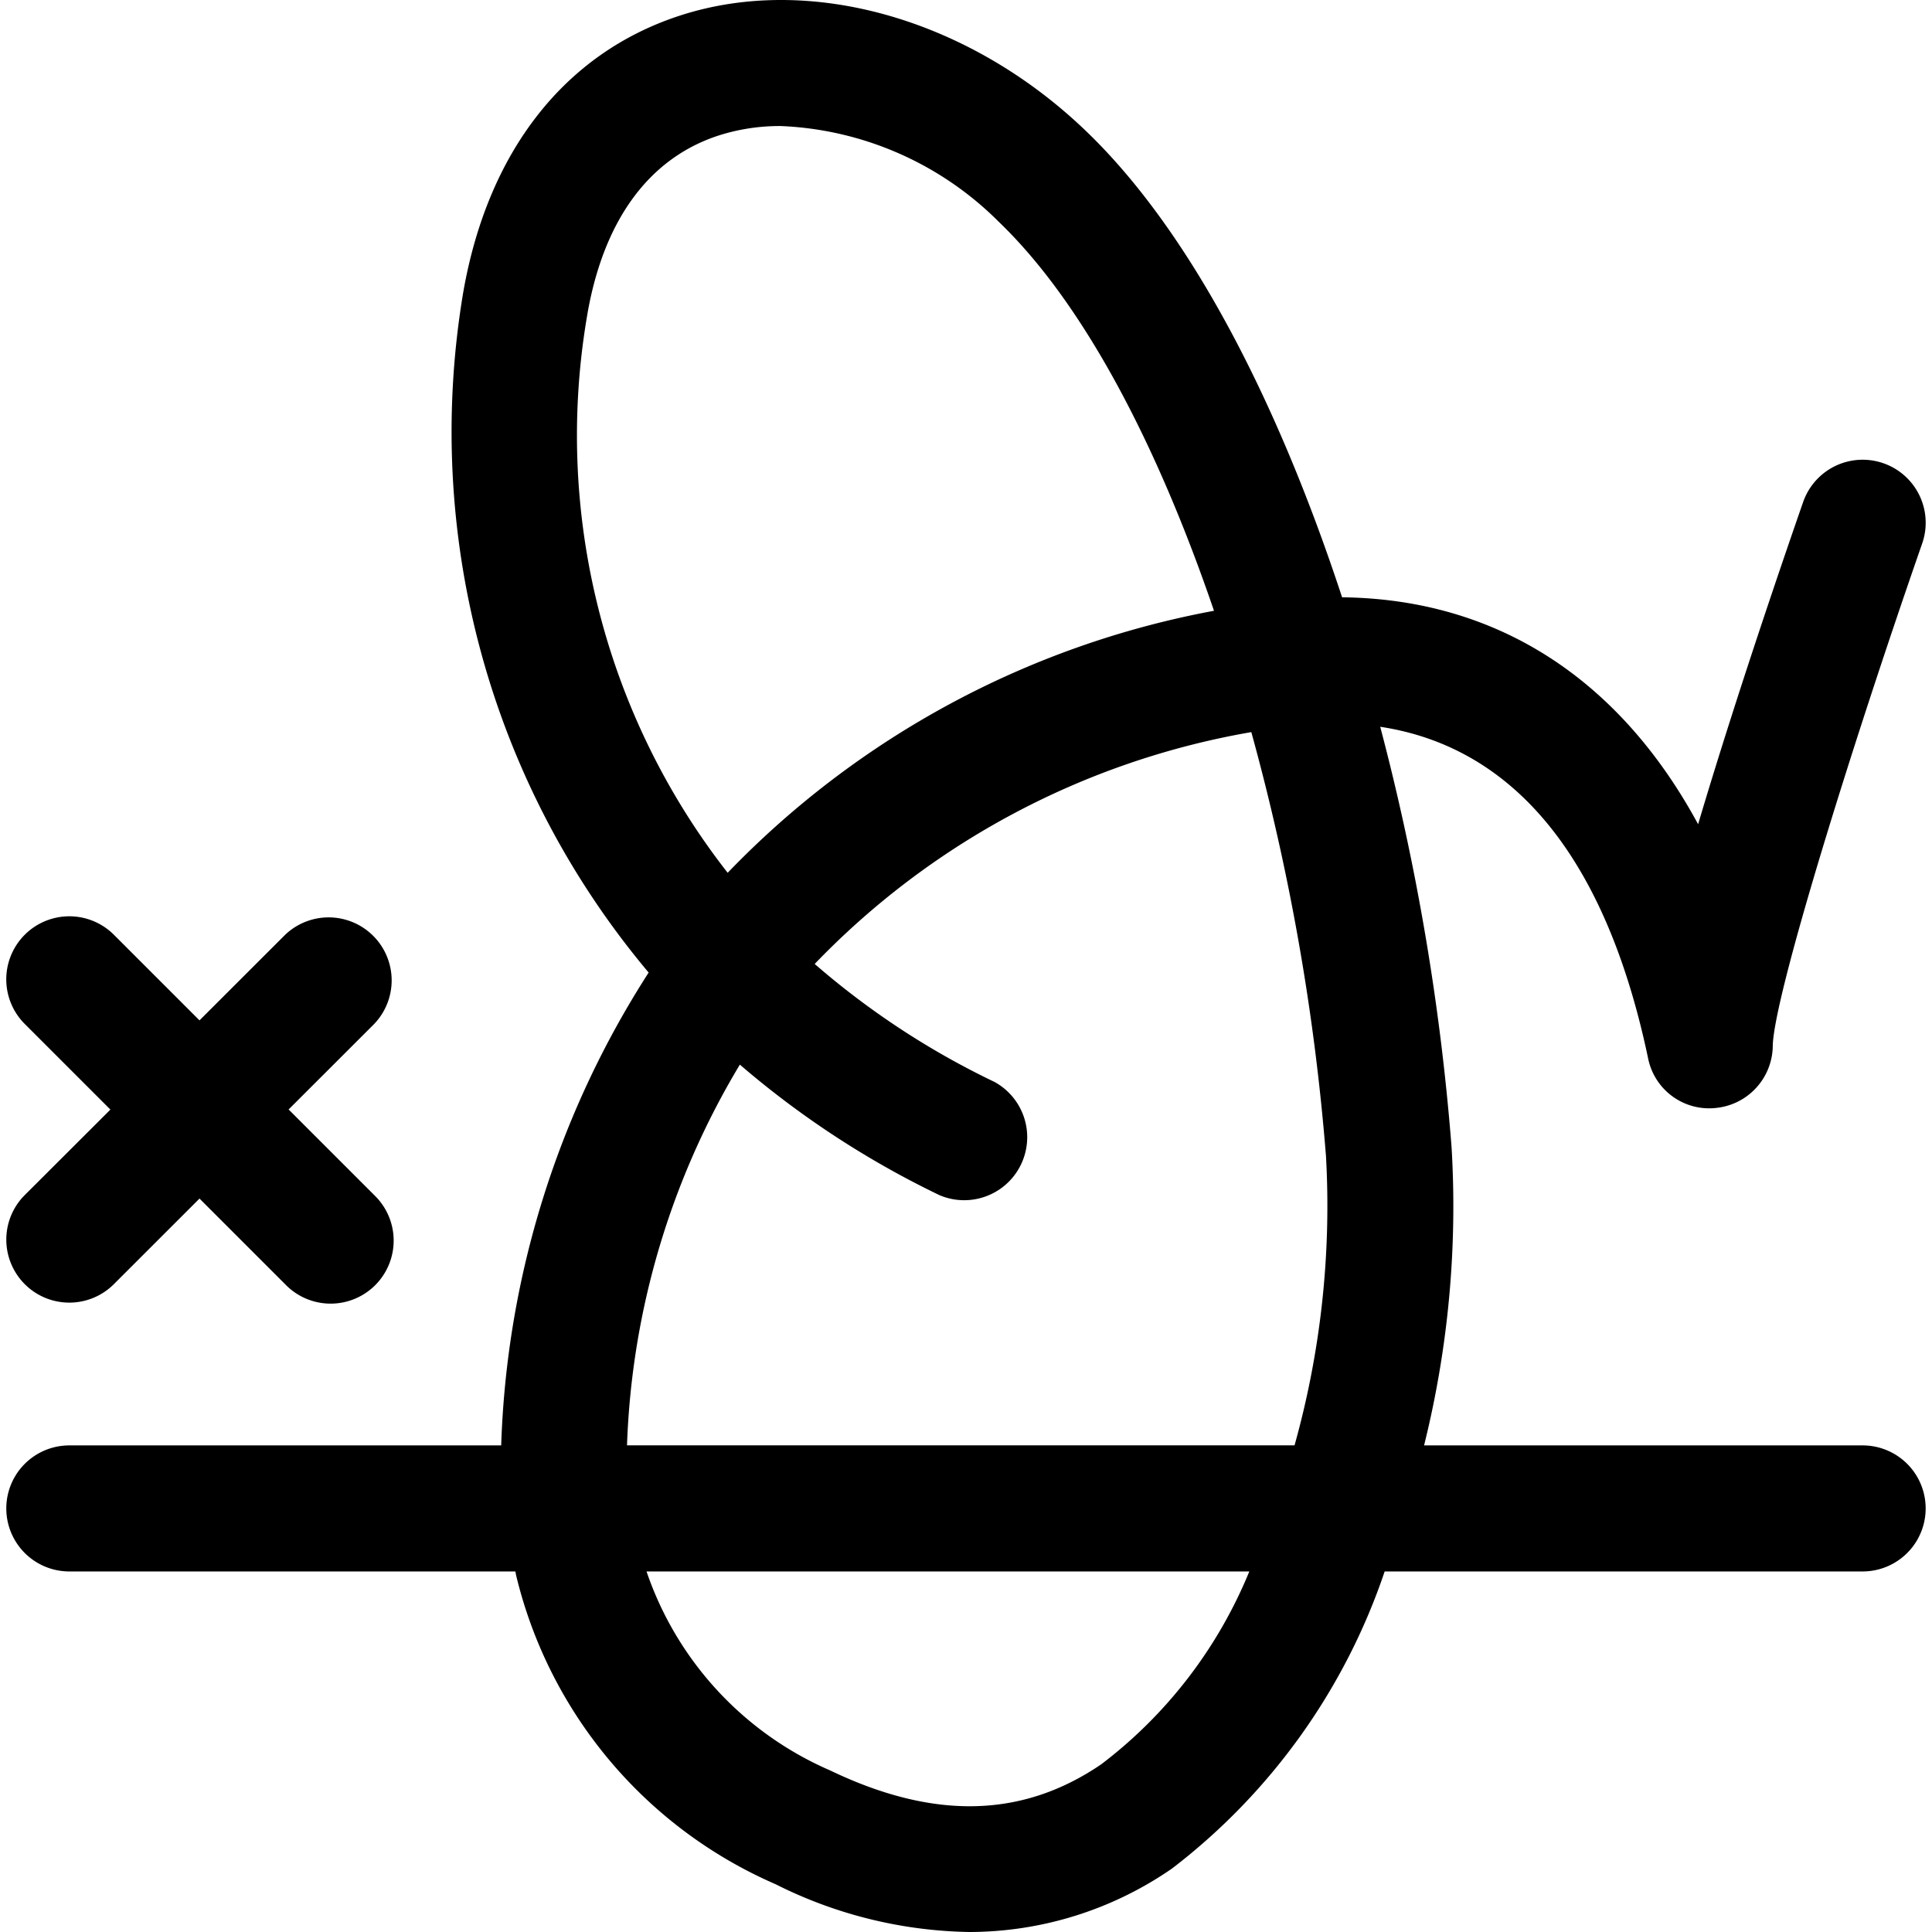 <?xml version="1.0"?>
<svg xmlns="http://www.w3.org/2000/svg" viewBox="0 0 50 50">
  <path d="M48.205 37.407h-11.35a25.656 25.656 0 0 0 .711-7.726 61.314 61.314 0 0 0-1.846-10.872c2.773.419 5.649 2.479 6.932 8.577a1.611 1.611 0 0 0 1.754 1.288 1.632 1.632 0 0 0 1.473-1.6c.017-1.237 1.979-7.586 3.867-13.009a1.631 1.631 0 1 0-3.081-1.072c-.391 1.124-1.7 4.909-2.718 8.338-2.045-3.777-5.224-5.828-9.214-5.873C33.1 10.487 30.851 6.022 28.1 3.386 25.074.479 20.945-.692 17.586.407c-2.966.969-4.953 3.5-5.594 7.137a21.751 21.751 0 0 0 4.795 17.626 24.014 24.014 0 0 0-3.816 12.237H1.794a1.631 1.631 0 0 0 0 3.262h11.544c.008.032.011.065.019.1a11.7 11.7 0 0 0 6.712 7.993A11.558 11.558 0 0 0 25.088 50a9.238 9.238 0 0 0 5.247-1.645 16.209 16.209 0 0 0 5.5-7.686h12.37a1.631 1.631 0 0 0 0-3.262zm-33-29.3c.428-2.426 1.6-4.017 3.393-4.6a5.174 5.174 0 0 1 1.609-.245 8.463 8.463 0 0 1 5.638 2.475c2.241 2.151 4.138 5.865 5.573 10.07a23.393 23.393 0 0 0-12.586 6.781 18.375 18.375 0 0 1-3.627-14.477zm3.941 19.444a23.609 23.609 0 0 0 5.166 3.379A1.631 1.631 0 0 0 25.737 28a20.759 20.759 0 0 1-4.653-3.053 20.515 20.515 0 0 1 11.3-6 58.726 58.726 0 0 1 1.932 10.968 23.026 23.026 0 0 1-.813 7.49H16.227a20.481 20.481 0 0 1 2.919-9.85zM28.5 45.66c-2.044 1.394-4.339 1.444-7.017.158a8.65 8.65 0 0 1-4.751-5.149h15.6A11.941 11.941 0 0 1 28.5 45.66z"/>
  <path d="M.641 33.234a1.63 1.63 0 0 0 2.306 0l2.216-2.215 2.215 2.215a1.631 1.631 0 1 0 2.306-2.306l-2.215-2.215L9.684 26.5a1.631 1.631 0 0 0-2.306-2.306l-2.215 2.213-2.216-2.216A1.631 1.631 0 0 0 .641 26.5l2.216 2.216-2.216 2.212a1.63 1.63 0 0 0 0 2.306z"/>
</svg>
